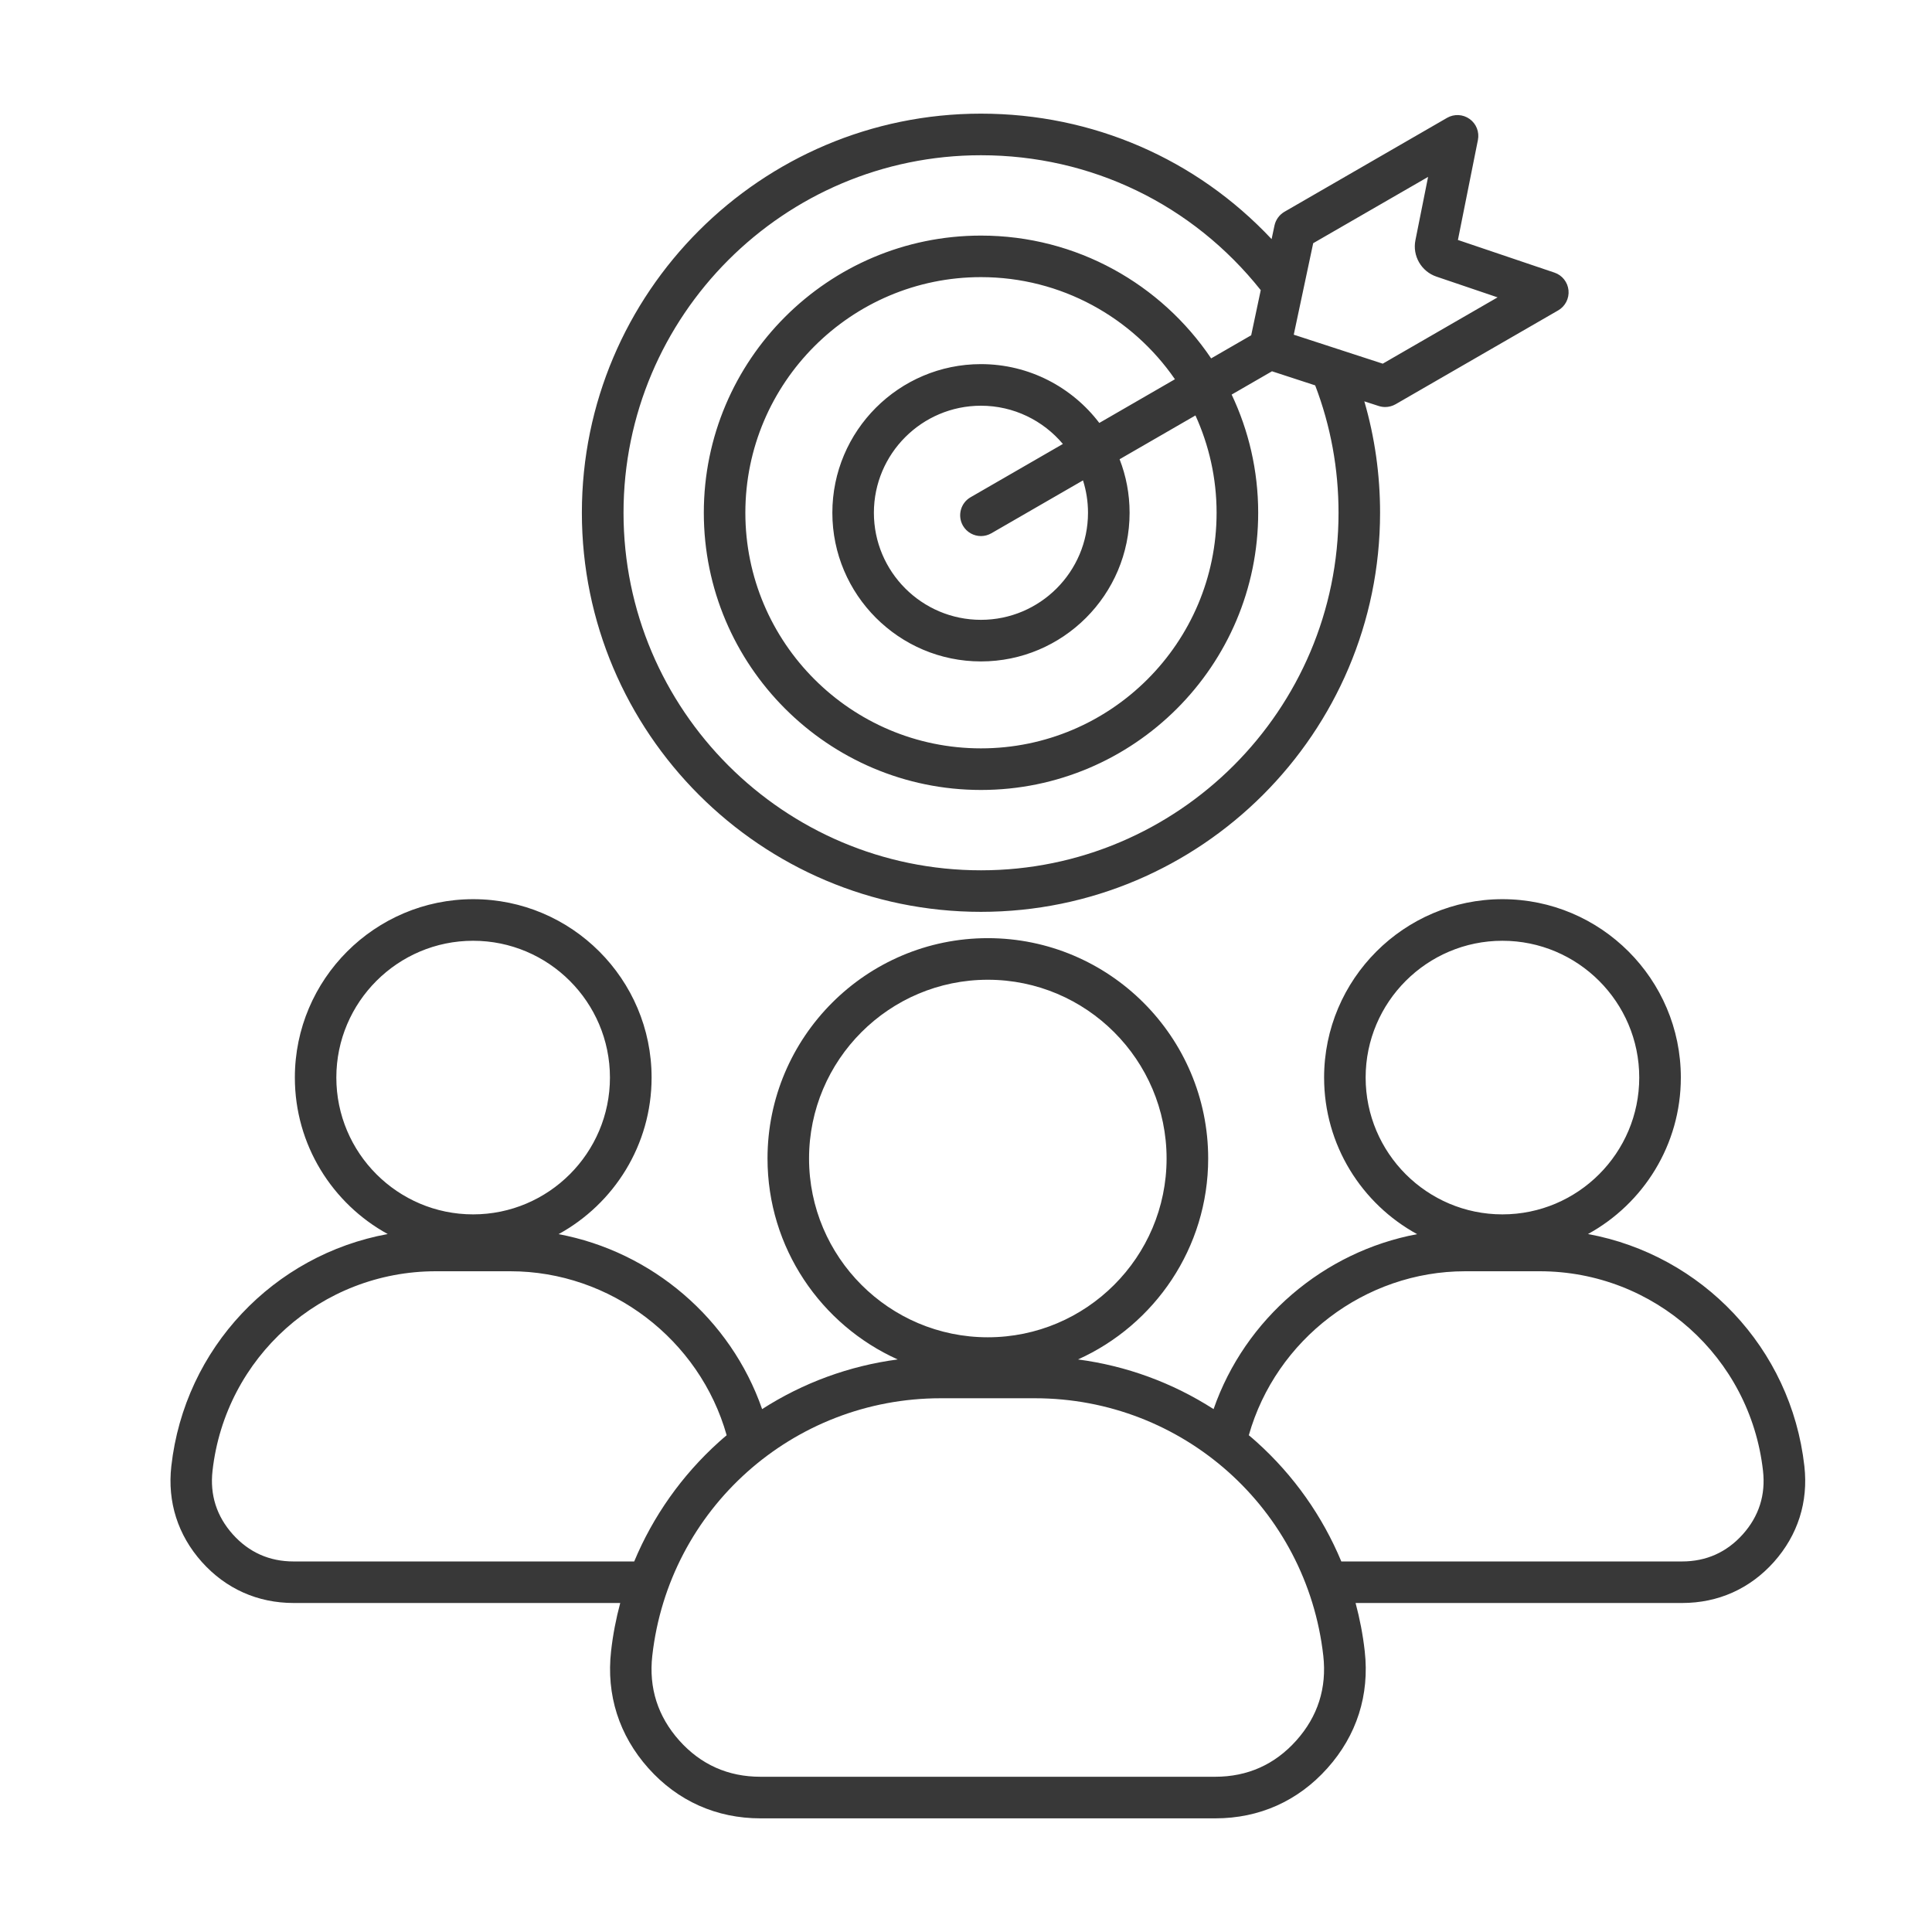 <?xml version="1.0" encoding="UTF-8"?> <svg xmlns="http://www.w3.org/2000/svg" width="34" height="34" viewBox="0 0 34 34" fill="none"><mask id="mask0_1435_23730" style="mask-type:alpha" maskUnits="userSpaceOnUse" x="0" y="0" width="34" height="34"><rect x="0.578" y="0.961" width="32.72" height="32.72" fill="#D9D9D9"></rect></mask><g mask="url(#mask0_1435_23730)"><path d="M31.754 25.802C31.52 23.717 29.945 22.084 27.946 21.717C28.919 21.183 29.58 20.149 29.58 18.963C29.58 17.232 28.171 15.824 26.441 15.824C24.71 15.824 23.302 17.233 23.302 18.963C23.302 20.151 23.964 21.186 24.939 21.719C23.297 22.026 21.91 23.207 21.357 24.798C20.635 24.334 19.822 24.036 18.971 23.924C20.32 23.317 21.262 21.96 21.262 20.388C21.262 18.249 19.523 16.51 17.384 16.51C15.246 16.51 13.507 18.25 13.507 20.388C13.507 21.96 14.449 23.317 15.798 23.924C14.948 24.036 14.134 24.334 13.412 24.798C12.859 23.207 11.472 22.026 9.83 21.719C10.804 21.185 11.467 20.151 11.467 18.963C11.467 17.232 10.059 15.824 8.328 15.824C6.598 15.824 5.189 17.233 5.189 18.963C5.189 20.149 5.85 21.183 6.823 21.717C4.824 22.083 3.249 23.717 3.015 25.802C2.944 26.432 3.13 27.015 3.552 27.488C3.975 27.96 4.534 28.21 5.168 28.21H10.915C10.841 28.487 10.786 28.77 10.754 29.058C10.667 29.827 10.895 30.54 11.41 31.117C11.926 31.695 12.609 32 13.384 32H21.387C22.162 32 22.844 31.695 23.36 31.117C23.877 30.54 24.104 29.827 24.017 29.058C23.985 28.77 23.93 28.487 23.856 28.21H29.603C30.237 28.21 30.796 27.96 31.218 27.488C31.639 27.015 31.825 26.432 31.754 25.802ZM24.033 18.963C24.033 17.636 25.113 16.556 26.44 16.556C27.768 16.556 28.848 17.636 28.848 18.963C28.848 20.291 27.768 21.371 26.44 21.371C25.113 21.371 24.033 20.291 24.033 18.963ZM14.238 20.388C14.238 18.653 15.649 17.242 17.384 17.242C19.118 17.242 20.53 18.654 20.53 20.388C20.53 22.123 19.118 23.534 17.384 23.534C15.649 23.534 14.238 22.123 14.238 20.388ZM5.919 18.963C5.919 17.636 6.999 16.556 8.326 16.556C9.654 16.556 10.734 17.636 10.734 18.963C10.734 20.291 9.654 21.371 8.326 21.371C6.999 21.371 5.919 20.291 5.919 18.963ZM5.166 27.479C4.74 27.479 4.38 27.318 4.096 27.001C3.812 26.683 3.692 26.307 3.74 25.884C3.965 23.882 5.655 22.372 7.671 22.372H8.981C10.746 22.372 12.313 23.573 12.788 25.258C12.743 25.297 12.696 25.335 12.652 25.376C11.998 25.965 11.492 26.685 11.161 27.479H5.166ZM22.813 30.63C22.434 31.054 21.954 31.268 21.385 31.268H13.382C12.813 31.268 12.333 31.054 11.954 30.63C11.576 30.206 11.416 29.705 11.479 29.14C11.77 26.555 13.951 24.607 16.554 24.607H18.213C20.816 24.607 22.997 26.555 23.288 29.14C23.351 29.705 23.192 30.206 22.813 30.63ZM30.671 27.001C30.387 27.318 30.027 27.479 29.601 27.479H23.605C23.274 26.684 22.768 25.964 22.114 25.376C22.07 25.335 22.023 25.297 21.977 25.258C22.454 23.573 24.02 22.372 25.785 22.372H27.095C29.111 22.372 30.801 23.882 31.026 25.884C31.074 26.307 30.955 26.683 30.671 27.001ZM17.263 16.047C21.136 16.047 24.287 12.896 24.287 9.023C24.287 8.353 24.194 7.696 24.01 7.063L24.263 7.145C24.301 7.157 24.338 7.163 24.377 7.163C24.44 7.163 24.504 7.146 24.56 7.114L27.422 5.462C27.546 5.39 27.617 5.252 27.603 5.109C27.589 4.966 27.493 4.844 27.357 4.798L25.657 4.223L26.009 2.463C26.037 2.322 25.98 2.177 25.863 2.094C25.746 2.01 25.591 2.002 25.466 2.074L22.604 3.727C22.515 3.779 22.451 3.866 22.429 3.968L22.378 4.208C21.054 2.797 19.229 2 17.263 2C13.391 2 10.24 5.151 10.24 9.023C10.24 12.896 13.391 16.047 17.263 16.047ZM25.132 3.113L24.909 4.228C24.854 4.503 25.013 4.778 25.279 4.868L26.355 5.233L24.334 6.4L22.768 5.89L23.11 4.28L25.132 3.113ZM17.263 2.732C19.2 2.732 20.985 3.595 22.187 5.106L22.019 5.9L21.314 6.307C20.437 5.004 18.949 4.146 17.264 4.146C14.574 4.146 12.386 6.334 12.386 9.024C12.386 11.713 14.574 13.902 17.264 13.902C19.954 13.902 22.142 11.713 22.142 9.024C22.142 8.28 21.974 7.575 21.675 6.944L22.385 6.534L23.145 6.782C23.418 7.496 23.556 8.25 23.556 9.024C23.556 12.493 20.734 15.316 17.264 15.316C13.794 15.316 10.973 12.493 10.973 9.024C10.973 5.554 13.794 2.732 17.263 2.732ZM16.946 9.251C17.014 9.368 17.137 9.434 17.263 9.434C17.326 9.434 17.388 9.418 17.446 9.385L19.059 8.454C19.116 8.634 19.147 8.825 19.147 9.024C19.147 10.063 18.302 10.908 17.263 10.908C16.224 10.908 15.379 10.063 15.379 9.024C15.379 7.985 16.224 7.14 17.263 7.14C17.841 7.14 18.359 7.402 18.705 7.813L17.08 8.751C16.905 8.852 16.846 9.076 16.946 9.251ZM17.263 6.408C15.821 6.408 14.648 7.581 14.648 9.024C14.648 10.466 15.821 11.64 17.263 11.64C18.706 11.64 19.879 10.466 19.879 9.024C19.879 8.692 19.817 8.374 19.703 8.082L21.038 7.311C21.276 7.834 21.41 8.413 21.41 9.024C21.41 11.31 19.55 13.17 17.263 13.17C14.977 13.17 13.117 11.31 13.117 9.024C13.117 6.738 14.977 4.877 17.263 4.877C18.678 4.877 19.929 5.59 20.677 6.674L19.346 7.443C18.868 6.815 18.112 6.408 17.263 6.408Z" fill="#383838"></path></g></svg> 